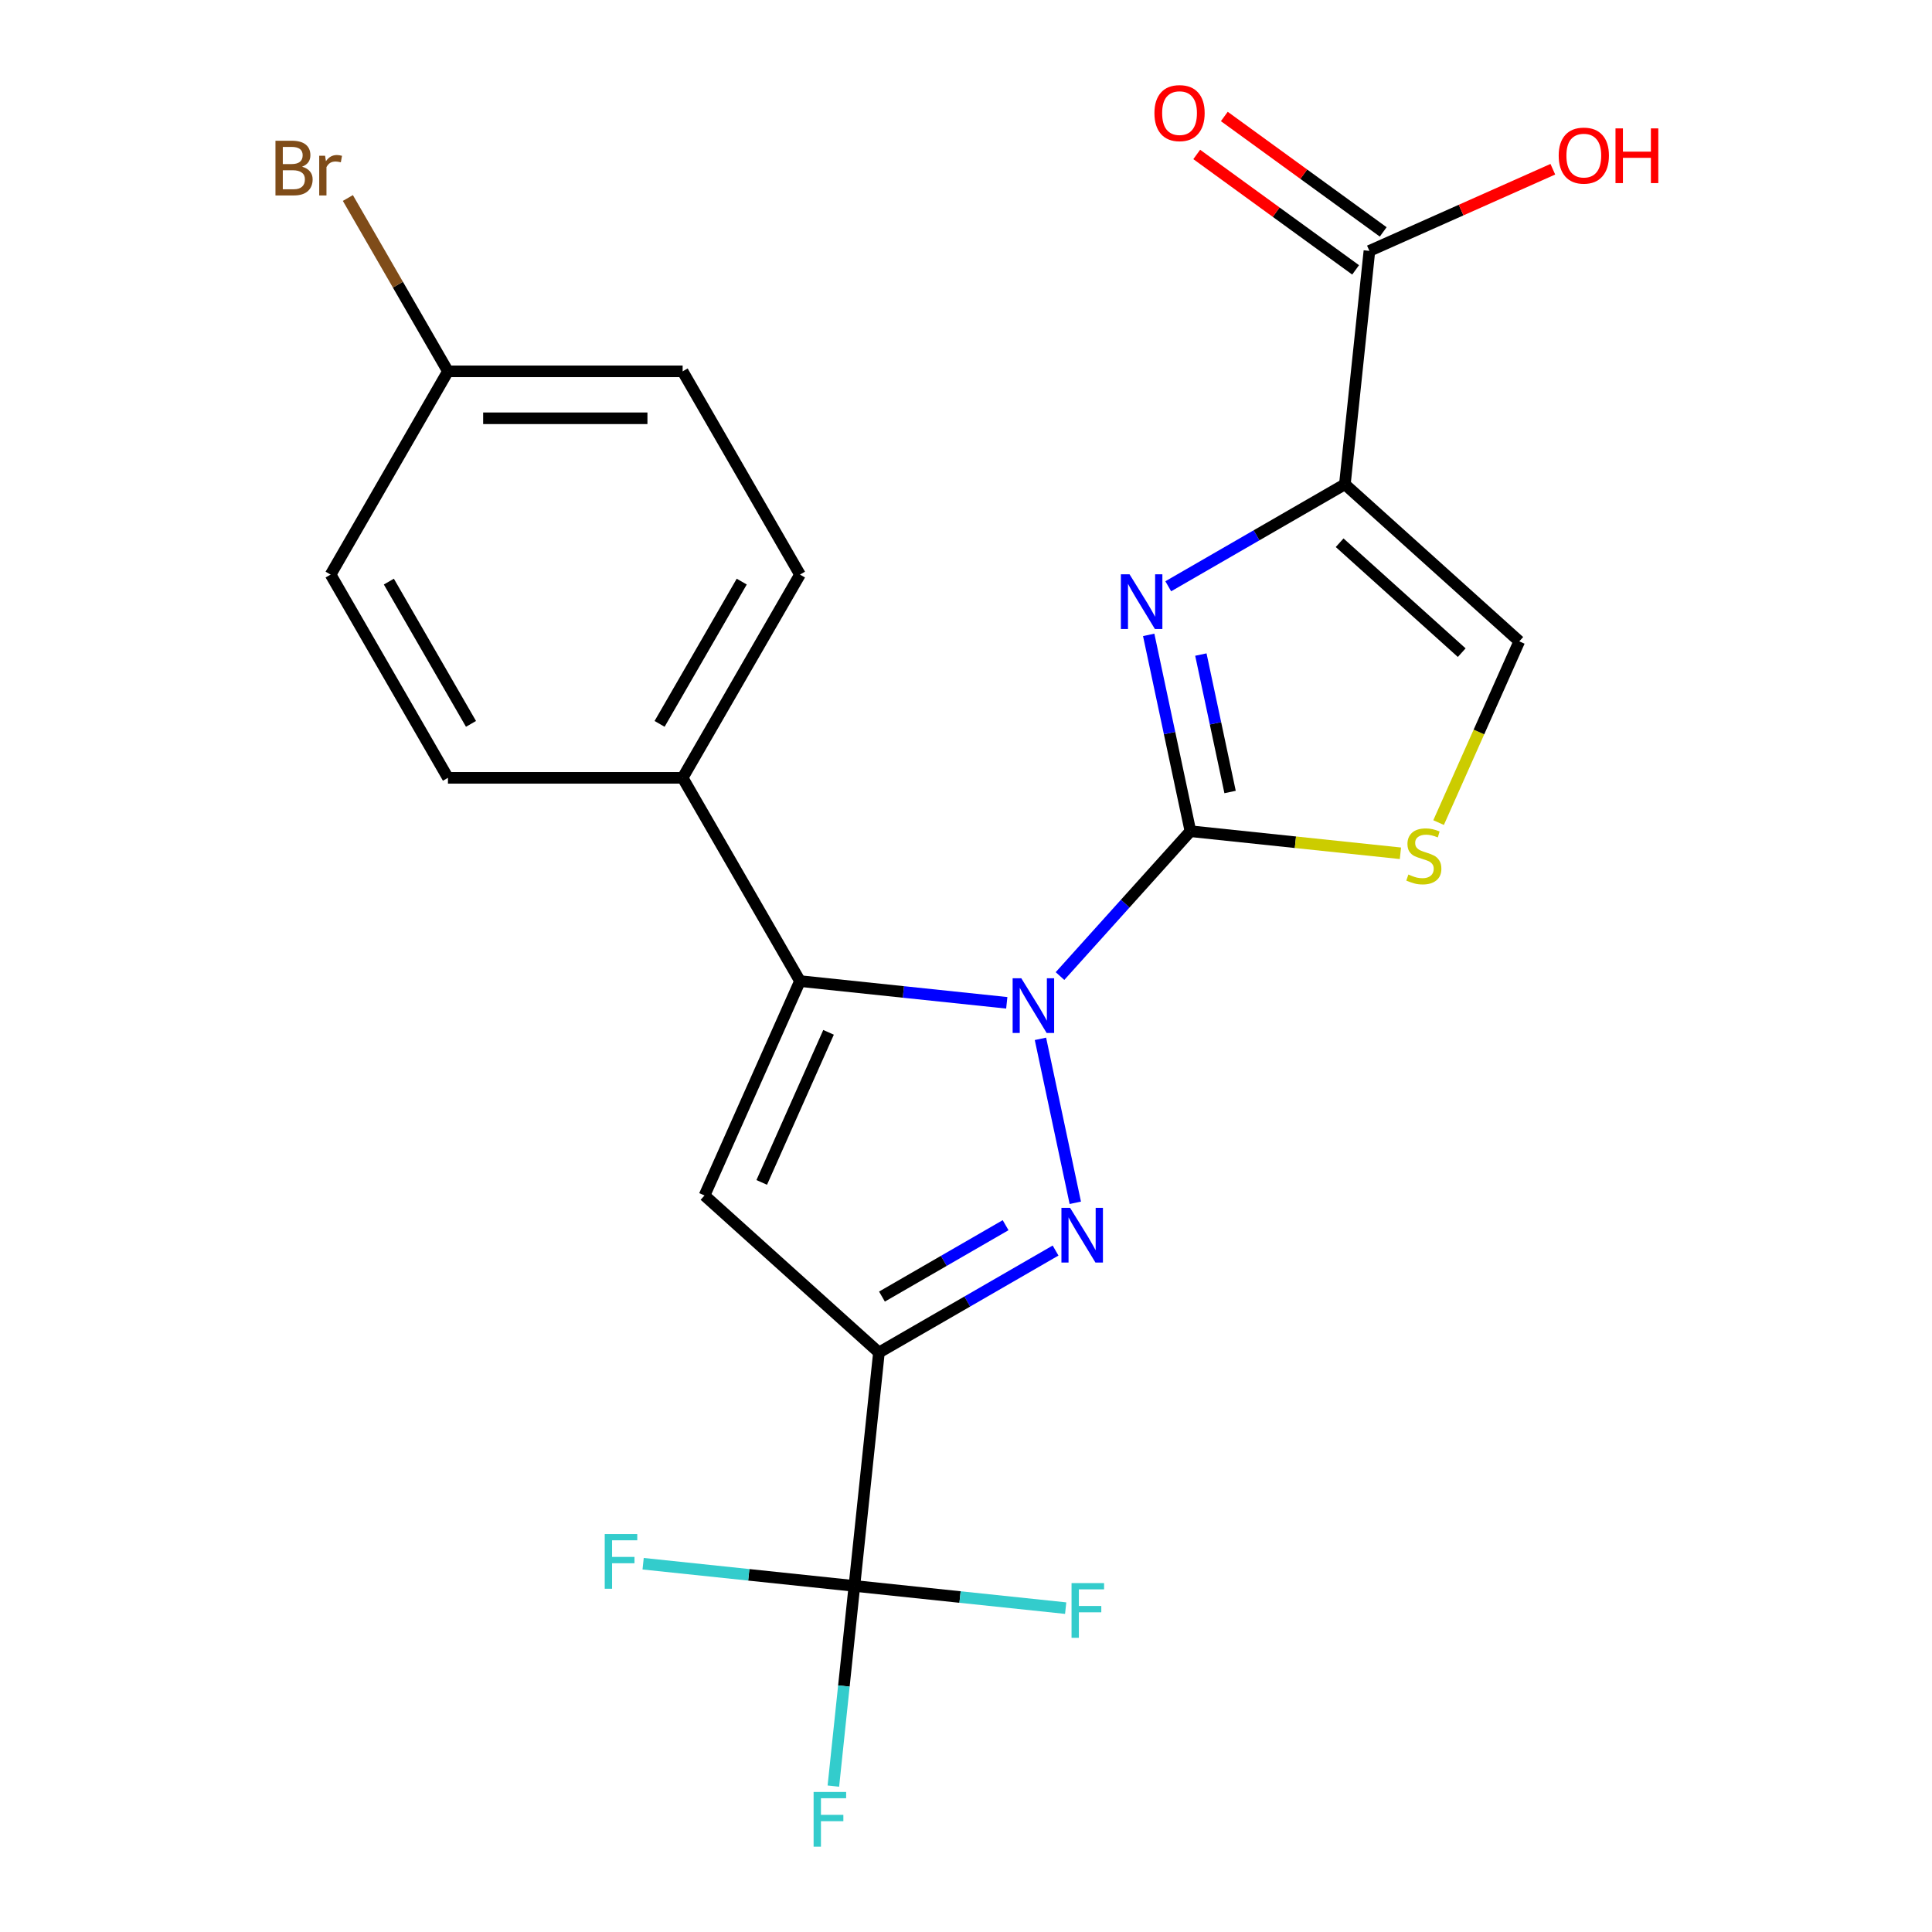 <?xml version='1.0' encoding='iso-8859-1'?>
<svg version='1.1' baseProfile='full'
              xmlns='http://www.w3.org/2000/svg'
                      xmlns:rdkit='http://www.rdkit.org/xml'
                      xmlns:xlink='http://www.w3.org/1999/xlink'
                  xml:space='preserve'
width='1000px' height='1000px' viewBox='0 0 1000 1000'>
<!-- END OF HEADER -->
<rect style='opacity:1.0;fill:#FFFFFF;stroke:none' width='1000' height='1000' x='0' y='0'> </rect>
<path class='bond-0' d='M 548.657,505.205 L 582.41,467.718' style='fill:none;fill-rule:evenodd;stroke:#0000FF;stroke-width:6px;stroke-linecap:butt;stroke-linejoin:miter;stroke-opacity:1' />
<path class='bond-0' d='M 582.41,467.718 L 616.163,430.232' style='fill:none;fill-rule:evenodd;stroke:#000000;stroke-width:6px;stroke-linecap:butt;stroke-linejoin:miter;stroke-opacity:1' />
<path class='bond-1' d='M 538.535,537.702 L 556.574,622.569' style='fill:none;fill-rule:evenodd;stroke:#0000FF;stroke-width:6px;stroke-linecap:butt;stroke-linejoin:miter;stroke-opacity:1' />
<path class='bond-4' d='M 521.103,519.057 L 467.587,513.432' style='fill:none;fill-rule:evenodd;stroke:#0000FF;stroke-width:6px;stroke-linecap:butt;stroke-linejoin:miter;stroke-opacity:1' />
<path class='bond-4' d='M 467.587,513.432 L 414.07,507.808' style='fill:none;fill-rule:evenodd;stroke:#000000;stroke-width:6px;stroke-linecap:butt;stroke-linejoin:miter;stroke-opacity:1' />
<path class='bond-3' d='M 616.163,430.232 L 605.362,379.42' style='fill:none;fill-rule:evenodd;stroke:#000000;stroke-width:6px;stroke-linecap:butt;stroke-linejoin:miter;stroke-opacity:1' />
<path class='bond-3' d='M 605.362,379.42 L 594.562,328.608' style='fill:none;fill-rule:evenodd;stroke:#0000FF;stroke-width:6px;stroke-linecap:butt;stroke-linejoin:miter;stroke-opacity:1' />
<path class='bond-3' d='M 636.687,409.937 L 629.127,374.369' style='fill:none;fill-rule:evenodd;stroke:#000000;stroke-width:6px;stroke-linecap:butt;stroke-linejoin:miter;stroke-opacity:1' />
<path class='bond-3' d='M 629.127,374.369 L 621.566,338.8' style='fill:none;fill-rule:evenodd;stroke:#0000FF;stroke-width:6px;stroke-linecap:butt;stroke-linejoin:miter;stroke-opacity:1' />
<path class='bond-8' d='M 616.163,430.232 L 670.509,435.944' style='fill:none;fill-rule:evenodd;stroke:#000000;stroke-width:6px;stroke-linecap:butt;stroke-linejoin:miter;stroke-opacity:1' />
<path class='bond-8' d='M 670.509,435.944 L 724.856,441.656' style='fill:none;fill-rule:evenodd;stroke:#CCCC00;stroke-width:6px;stroke-linecap:butt;stroke-linejoin:miter;stroke-opacity:1' />
<path class='bond-2' d='M 546.359,647.28 L 500.647,673.672' style='fill:none;fill-rule:evenodd;stroke:#0000FF;stroke-width:6px;stroke-linecap:butt;stroke-linejoin:miter;stroke-opacity:1' />
<path class='bond-2' d='M 500.647,673.672 L 454.936,700.063' style='fill:none;fill-rule:evenodd;stroke:#000000;stroke-width:6px;stroke-linecap:butt;stroke-linejoin:miter;stroke-opacity:1' />
<path class='bond-2' d='M 520.498,634.157 L 488.5,652.632' style='fill:none;fill-rule:evenodd;stroke:#0000FF;stroke-width:6px;stroke-linecap:butt;stroke-linejoin:miter;stroke-opacity:1' />
<path class='bond-2' d='M 488.5,652.632 L 456.502,671.106' style='fill:none;fill-rule:evenodd;stroke:#000000;stroke-width:6px;stroke-linecap:butt;stroke-linejoin:miter;stroke-opacity:1' />
<path class='bond-7' d='M 454.936,700.063 L 442.238,820.873' style='fill:none;fill-rule:evenodd;stroke:#000000;stroke-width:6px;stroke-linecap:butt;stroke-linejoin:miter;stroke-opacity:1' />
<path class='bond-23' d='M 454.936,700.063 L 364.662,618.781' style='fill:none;fill-rule:evenodd;stroke:#000000;stroke-width:6px;stroke-linecap:butt;stroke-linejoin:miter;stroke-opacity:1' />
<path class='bond-6' d='M 604.684,303.457 L 650.395,277.065' style='fill:none;fill-rule:evenodd;stroke:#0000FF;stroke-width:6px;stroke-linecap:butt;stroke-linejoin:miter;stroke-opacity:1' />
<path class='bond-6' d='M 650.395,277.065 L 696.107,250.673' style='fill:none;fill-rule:evenodd;stroke:#000000;stroke-width:6px;stroke-linecap:butt;stroke-linejoin:miter;stroke-opacity:1' />
<path class='bond-5' d='M 414.07,507.808 L 364.662,618.781' style='fill:none;fill-rule:evenodd;stroke:#000000;stroke-width:6px;stroke-linecap:butt;stroke-linejoin:miter;stroke-opacity:1' />
<path class='bond-5' d='M 428.854,534.335 L 394.268,612.016' style='fill:none;fill-rule:evenodd;stroke:#000000;stroke-width:6px;stroke-linecap:butt;stroke-linejoin:miter;stroke-opacity:1' />
<path class='bond-11' d='M 414.07,507.808 L 353.333,402.607' style='fill:none;fill-rule:evenodd;stroke:#000000;stroke-width:6px;stroke-linecap:butt;stroke-linejoin:miter;stroke-opacity:1' />
<path class='bond-10' d='M 696.107,250.673 L 708.805,129.864' style='fill:none;fill-rule:evenodd;stroke:#000000;stroke-width:6px;stroke-linecap:butt;stroke-linejoin:miter;stroke-opacity:1' />
<path class='bond-24' d='M 696.107,250.673 L 786.381,331.956' style='fill:none;fill-rule:evenodd;stroke:#000000;stroke-width:6px;stroke-linecap:butt;stroke-linejoin:miter;stroke-opacity:1' />
<path class='bond-24' d='M 693.392,280.921 L 756.583,337.819' style='fill:none;fill-rule:evenodd;stroke:#000000;stroke-width:6px;stroke-linecap:butt;stroke-linejoin:miter;stroke-opacity:1' />
<path class='bond-13' d='M 442.238,820.873 L 436.793,872.68' style='fill:none;fill-rule:evenodd;stroke:#000000;stroke-width:6px;stroke-linecap:butt;stroke-linejoin:miter;stroke-opacity:1' />
<path class='bond-13' d='M 436.793,872.68 L 431.348,924.486' style='fill:none;fill-rule:evenodd;stroke:#33CCCC;stroke-width:6px;stroke-linecap:butt;stroke-linejoin:miter;stroke-opacity:1' />
<path class='bond-14' d='M 442.238,820.873 L 387.562,815.126' style='fill:none;fill-rule:evenodd;stroke:#000000;stroke-width:6px;stroke-linecap:butt;stroke-linejoin:miter;stroke-opacity:1' />
<path class='bond-14' d='M 387.562,815.126 L 332.885,809.38' style='fill:none;fill-rule:evenodd;stroke:#33CCCC;stroke-width:6px;stroke-linecap:butt;stroke-linejoin:miter;stroke-opacity:1' />
<path class='bond-15' d='M 442.238,820.873 L 496.914,826.62' style='fill:none;fill-rule:evenodd;stroke:#000000;stroke-width:6px;stroke-linecap:butt;stroke-linejoin:miter;stroke-opacity:1' />
<path class='bond-15' d='M 496.914,826.62 L 551.591,832.367' style='fill:none;fill-rule:evenodd;stroke:#33CCCC;stroke-width:6px;stroke-linecap:butt;stroke-linejoin:miter;stroke-opacity:1' />
<path class='bond-9' d='M 744.611,425.772 L 765.496,378.864' style='fill:none;fill-rule:evenodd;stroke:#CCCC00;stroke-width:6px;stroke-linecap:butt;stroke-linejoin:miter;stroke-opacity:1' />
<path class='bond-9' d='M 765.496,378.864 L 786.381,331.956' style='fill:none;fill-rule:evenodd;stroke:#000000;stroke-width:6px;stroke-linecap:butt;stroke-linejoin:miter;stroke-opacity:1' />
<path class='bond-12' d='M 715.945,120.036 L 674.826,90.161' style='fill:none;fill-rule:evenodd;stroke:#000000;stroke-width:6px;stroke-linecap:butt;stroke-linejoin:miter;stroke-opacity:1' />
<path class='bond-12' d='M 674.826,90.161 L 633.706,60.286' style='fill:none;fill-rule:evenodd;stroke:#FF0000;stroke-width:6px;stroke-linecap:butt;stroke-linejoin:miter;stroke-opacity:1' />
<path class='bond-12' d='M 701.665,139.691 L 660.545,109.816' style='fill:none;fill-rule:evenodd;stroke:#000000;stroke-width:6px;stroke-linecap:butt;stroke-linejoin:miter;stroke-opacity:1' />
<path class='bond-12' d='M 660.545,109.816 L 619.426,79.942' style='fill:none;fill-rule:evenodd;stroke:#FF0000;stroke-width:6px;stroke-linecap:butt;stroke-linejoin:miter;stroke-opacity:1' />
<path class='bond-18' d='M 708.805,129.864 L 756.273,108.73' style='fill:none;fill-rule:evenodd;stroke:#000000;stroke-width:6px;stroke-linecap:butt;stroke-linejoin:miter;stroke-opacity:1' />
<path class='bond-18' d='M 756.273,108.73 L 803.741,87.596' style='fill:none;fill-rule:evenodd;stroke:#FF0000;stroke-width:6px;stroke-linecap:butt;stroke-linejoin:miter;stroke-opacity:1' />
<path class='bond-16' d='M 353.333,402.607 L 414.07,297.407' style='fill:none;fill-rule:evenodd;stroke:#000000;stroke-width:6px;stroke-linecap:butt;stroke-linejoin:miter;stroke-opacity:1' />
<path class='bond-16' d='M 341.403,374.68 L 383.92,301.039' style='fill:none;fill-rule:evenodd;stroke:#000000;stroke-width:6px;stroke-linecap:butt;stroke-linejoin:miter;stroke-opacity:1' />
<path class='bond-17' d='M 353.333,402.607 L 231.858,402.607' style='fill:none;fill-rule:evenodd;stroke:#000000;stroke-width:6px;stroke-linecap:butt;stroke-linejoin:miter;stroke-opacity:1' />
<path class='bond-21' d='M 414.07,297.407 L 353.333,192.206' style='fill:none;fill-rule:evenodd;stroke:#000000;stroke-width:6px;stroke-linecap:butt;stroke-linejoin:miter;stroke-opacity:1' />
<path class='bond-20' d='M 231.858,402.607 L 171.12,297.407' style='fill:none;fill-rule:evenodd;stroke:#000000;stroke-width:6px;stroke-linecap:butt;stroke-linejoin:miter;stroke-opacity:1' />
<path class='bond-20' d='M 243.787,374.68 L 201.271,301.039' style='fill:none;fill-rule:evenodd;stroke:#000000;stroke-width:6px;stroke-linecap:butt;stroke-linejoin:miter;stroke-opacity:1' />
<path class='bond-19' d='M 231.858,192.206 L 171.12,297.407' style='fill:none;fill-rule:evenodd;stroke:#000000;stroke-width:6px;stroke-linecap:butt;stroke-linejoin:miter;stroke-opacity:1' />
<path class='bond-22' d='M 231.858,192.206 L 205.957,147.345' style='fill:none;fill-rule:evenodd;stroke:#000000;stroke-width:6px;stroke-linecap:butt;stroke-linejoin:miter;stroke-opacity:1' />
<path class='bond-22' d='M 205.957,147.345 L 180.057,102.485' style='fill:none;fill-rule:evenodd;stroke:#7F4C19;stroke-width:6px;stroke-linecap:butt;stroke-linejoin:miter;stroke-opacity:1' />
<path class='bond-25' d='M 231.858,192.206 L 353.333,192.206' style='fill:none;fill-rule:evenodd;stroke:#000000;stroke-width:6px;stroke-linecap:butt;stroke-linejoin:miter;stroke-opacity:1' />
<path class='bond-25' d='M 250.079,216.501 L 335.112,216.501' style='fill:none;fill-rule:evenodd;stroke:#000000;stroke-width:6px;stroke-linecap:butt;stroke-linejoin:miter;stroke-opacity:1' />
<path  class='atom-0' d='M 528.62 506.345
L 537.9 521.345
Q 538.82 522.825, 540.3 525.505
Q 541.78 528.185, 541.86 528.345
L 541.86 506.345
L 545.62 506.345
L 545.62 534.665
L 541.74 534.665
L 531.78 518.265
Q 530.62 516.345, 529.38 514.145
Q 528.18 511.945, 527.82 511.265
L 527.82 534.665
L 524.14 534.665
L 524.14 506.345
L 528.62 506.345
' fill='#0000FF'/>
<path  class='atom-2' d='M 553.876 625.166
L 563.156 640.166
Q 564.076 641.646, 565.556 644.326
Q 567.036 647.006, 567.116 647.166
L 567.116 625.166
L 570.876 625.166
L 570.876 653.486
L 566.996 653.486
L 557.036 637.086
Q 555.876 635.166, 554.636 632.966
Q 553.436 630.766, 553.076 630.086
L 553.076 653.486
L 549.396 653.486
L 549.396 625.166
L 553.876 625.166
' fill='#0000FF'/>
<path  class='atom-4' d='M 584.647 297.251
L 593.927 312.251
Q 594.847 313.731, 596.327 316.411
Q 597.807 319.091, 597.887 319.251
L 597.887 297.251
L 601.647 297.251
L 601.647 325.571
L 597.767 325.571
L 587.807 309.171
Q 586.647 307.251, 585.407 305.051
Q 584.207 302.851, 583.847 302.171
L 583.847 325.571
L 580.167 325.571
L 580.167 297.251
L 584.647 297.251
' fill='#0000FF'/>
<path  class='atom-9' d='M 728.973 452.649
Q 729.293 452.769, 730.613 453.329
Q 731.933 453.889, 733.373 454.249
Q 734.853 454.569, 736.293 454.569
Q 738.973 454.569, 740.533 453.289
Q 742.093 451.969, 742.093 449.689
Q 742.093 448.129, 741.293 447.169
Q 740.533 446.209, 739.333 445.689
Q 738.133 445.169, 736.133 444.569
Q 733.613 443.809, 732.093 443.089
Q 730.613 442.369, 729.533 440.849
Q 728.493 439.329, 728.493 436.769
Q 728.493 433.209, 730.893 431.009
Q 733.333 428.809, 738.133 428.809
Q 741.413 428.809, 745.133 430.369
L 744.213 433.449
Q 740.813 432.049, 738.253 432.049
Q 735.493 432.049, 733.973 433.209
Q 732.453 434.329, 732.493 436.289
Q 732.493 437.809, 733.253 438.729
Q 734.053 439.649, 735.173 440.169
Q 736.333 440.689, 738.253 441.289
Q 740.813 442.089, 742.333 442.889
Q 743.853 443.689, 744.933 445.329
Q 746.053 446.929, 746.053 449.689
Q 746.053 453.609, 743.413 455.729
Q 740.813 457.809, 736.453 457.809
Q 733.933 457.809, 732.013 457.249
Q 730.133 456.729, 727.893 455.809
L 728.973 452.649
' fill='#CCCC00'/>
<path  class='atom-13' d='M 597.529 58.542
Q 597.529 51.742, 600.889 47.943
Q 604.249 44.142, 610.529 44.142
Q 616.809 44.142, 620.169 47.943
Q 623.529 51.742, 623.529 58.542
Q 623.529 65.422, 620.129 69.343
Q 616.729 73.222, 610.529 73.222
Q 604.289 73.222, 600.889 69.343
Q 597.529 65.463, 597.529 58.542
M 610.529 70.022
Q 614.849 70.022, 617.169 67.142
Q 619.529 64.222, 619.529 58.542
Q 619.529 52.983, 617.169 50.182
Q 614.849 47.343, 610.529 47.343
Q 606.209 47.343, 603.849 50.142
Q 601.529 52.943, 601.529 58.542
Q 601.529 64.263, 603.849 67.142
Q 606.209 70.022, 610.529 70.022
' fill='#FF0000'/>
<path  class='atom-14' d='M 421.12 927.523
L 437.96 927.523
L 437.96 930.763
L 424.92 930.763
L 424.92 939.363
L 436.52 939.363
L 436.52 942.643
L 424.92 942.643
L 424.92 955.843
L 421.12 955.843
L 421.12 927.523
' fill='#33CCCC'/>
<path  class='atom-15' d='M 313.008 794.016
L 329.848 794.016
L 329.848 797.256
L 316.808 797.256
L 316.808 805.856
L 328.408 805.856
L 328.408 809.136
L 316.808 809.136
L 316.808 822.336
L 313.008 822.336
L 313.008 794.016
' fill='#33CCCC'/>
<path  class='atom-16' d='M 554.628 819.411
L 571.468 819.411
L 571.468 822.651
L 558.428 822.651
L 558.428 831.251
L 570.028 831.251
L 570.028 834.531
L 558.428 834.531
L 558.428 847.731
L 554.628 847.731
L 554.628 819.411
' fill='#33CCCC'/>
<path  class='atom-19' d='M 806.778 80.535
Q 806.778 73.735, 810.138 69.935
Q 813.498 66.135, 819.778 66.135
Q 826.058 66.135, 829.418 69.935
Q 832.778 73.735, 832.778 80.535
Q 832.778 87.415, 829.378 91.335
Q 825.978 95.215, 819.778 95.215
Q 813.538 95.215, 810.138 91.335
Q 806.778 87.455, 806.778 80.535
M 819.778 92.015
Q 824.098 92.015, 826.418 89.135
Q 828.778 86.215, 828.778 80.535
Q 828.778 74.975, 826.418 72.175
Q 824.098 69.335, 819.778 69.335
Q 815.458 69.335, 813.098 72.135
Q 810.778 74.935, 810.778 80.535
Q 810.778 86.255, 813.098 89.135
Q 815.458 92.015, 819.778 92.015
' fill='#FF0000'/>
<path  class='atom-19' d='M 836.178 66.455
L 840.018 66.455
L 840.018 78.495
L 854.498 78.495
L 854.498 66.455
L 858.338 66.455
L 858.338 94.775
L 854.498 94.775
L 854.498 81.695
L 840.018 81.695
L 840.018 94.775
L 836.178 94.775
L 836.178 66.455
' fill='#FF0000'/>
<path  class='atom-23' d='M 156.34 86.285
Q 159.06 87.045, 160.42 88.725
Q 161.82 90.365, 161.82 92.805
Q 161.82 96.725, 159.3 98.965
Q 156.82 101.165, 152.1 101.165
L 142.58 101.165
L 142.58 72.845
L 150.94 72.845
Q 155.78 72.845, 158.22 74.805
Q 160.66 76.765, 160.66 80.365
Q 160.66 84.645, 156.34 86.285
M 146.38 76.045
L 146.38 84.925
L 150.94 84.925
Q 153.74 84.925, 155.18 83.805
Q 156.66 82.645, 156.66 80.365
Q 156.66 76.045, 150.94 76.045
L 146.38 76.045
M 152.1 97.965
Q 154.86 97.965, 156.34 96.645
Q 157.82 95.325, 157.82 92.805
Q 157.82 90.485, 156.18 89.325
Q 154.58 88.125, 151.5 88.125
L 146.38 88.125
L 146.38 97.965
L 152.1 97.965
' fill='#7F4C19'/>
<path  class='atom-23' d='M 168.26 80.605
L 168.7 83.445
Q 170.86 80.245, 174.38 80.245
Q 175.5 80.245, 177.02 80.645
L 176.42 84.005
Q 174.7 83.605, 173.74 83.605
Q 172.06 83.605, 170.94 84.285
Q 169.86 84.925, 168.98 86.485
L 168.98 101.165
L 165.22 101.165
L 165.22 80.605
L 168.26 80.605
' fill='#7F4C19'/>
</svg>
